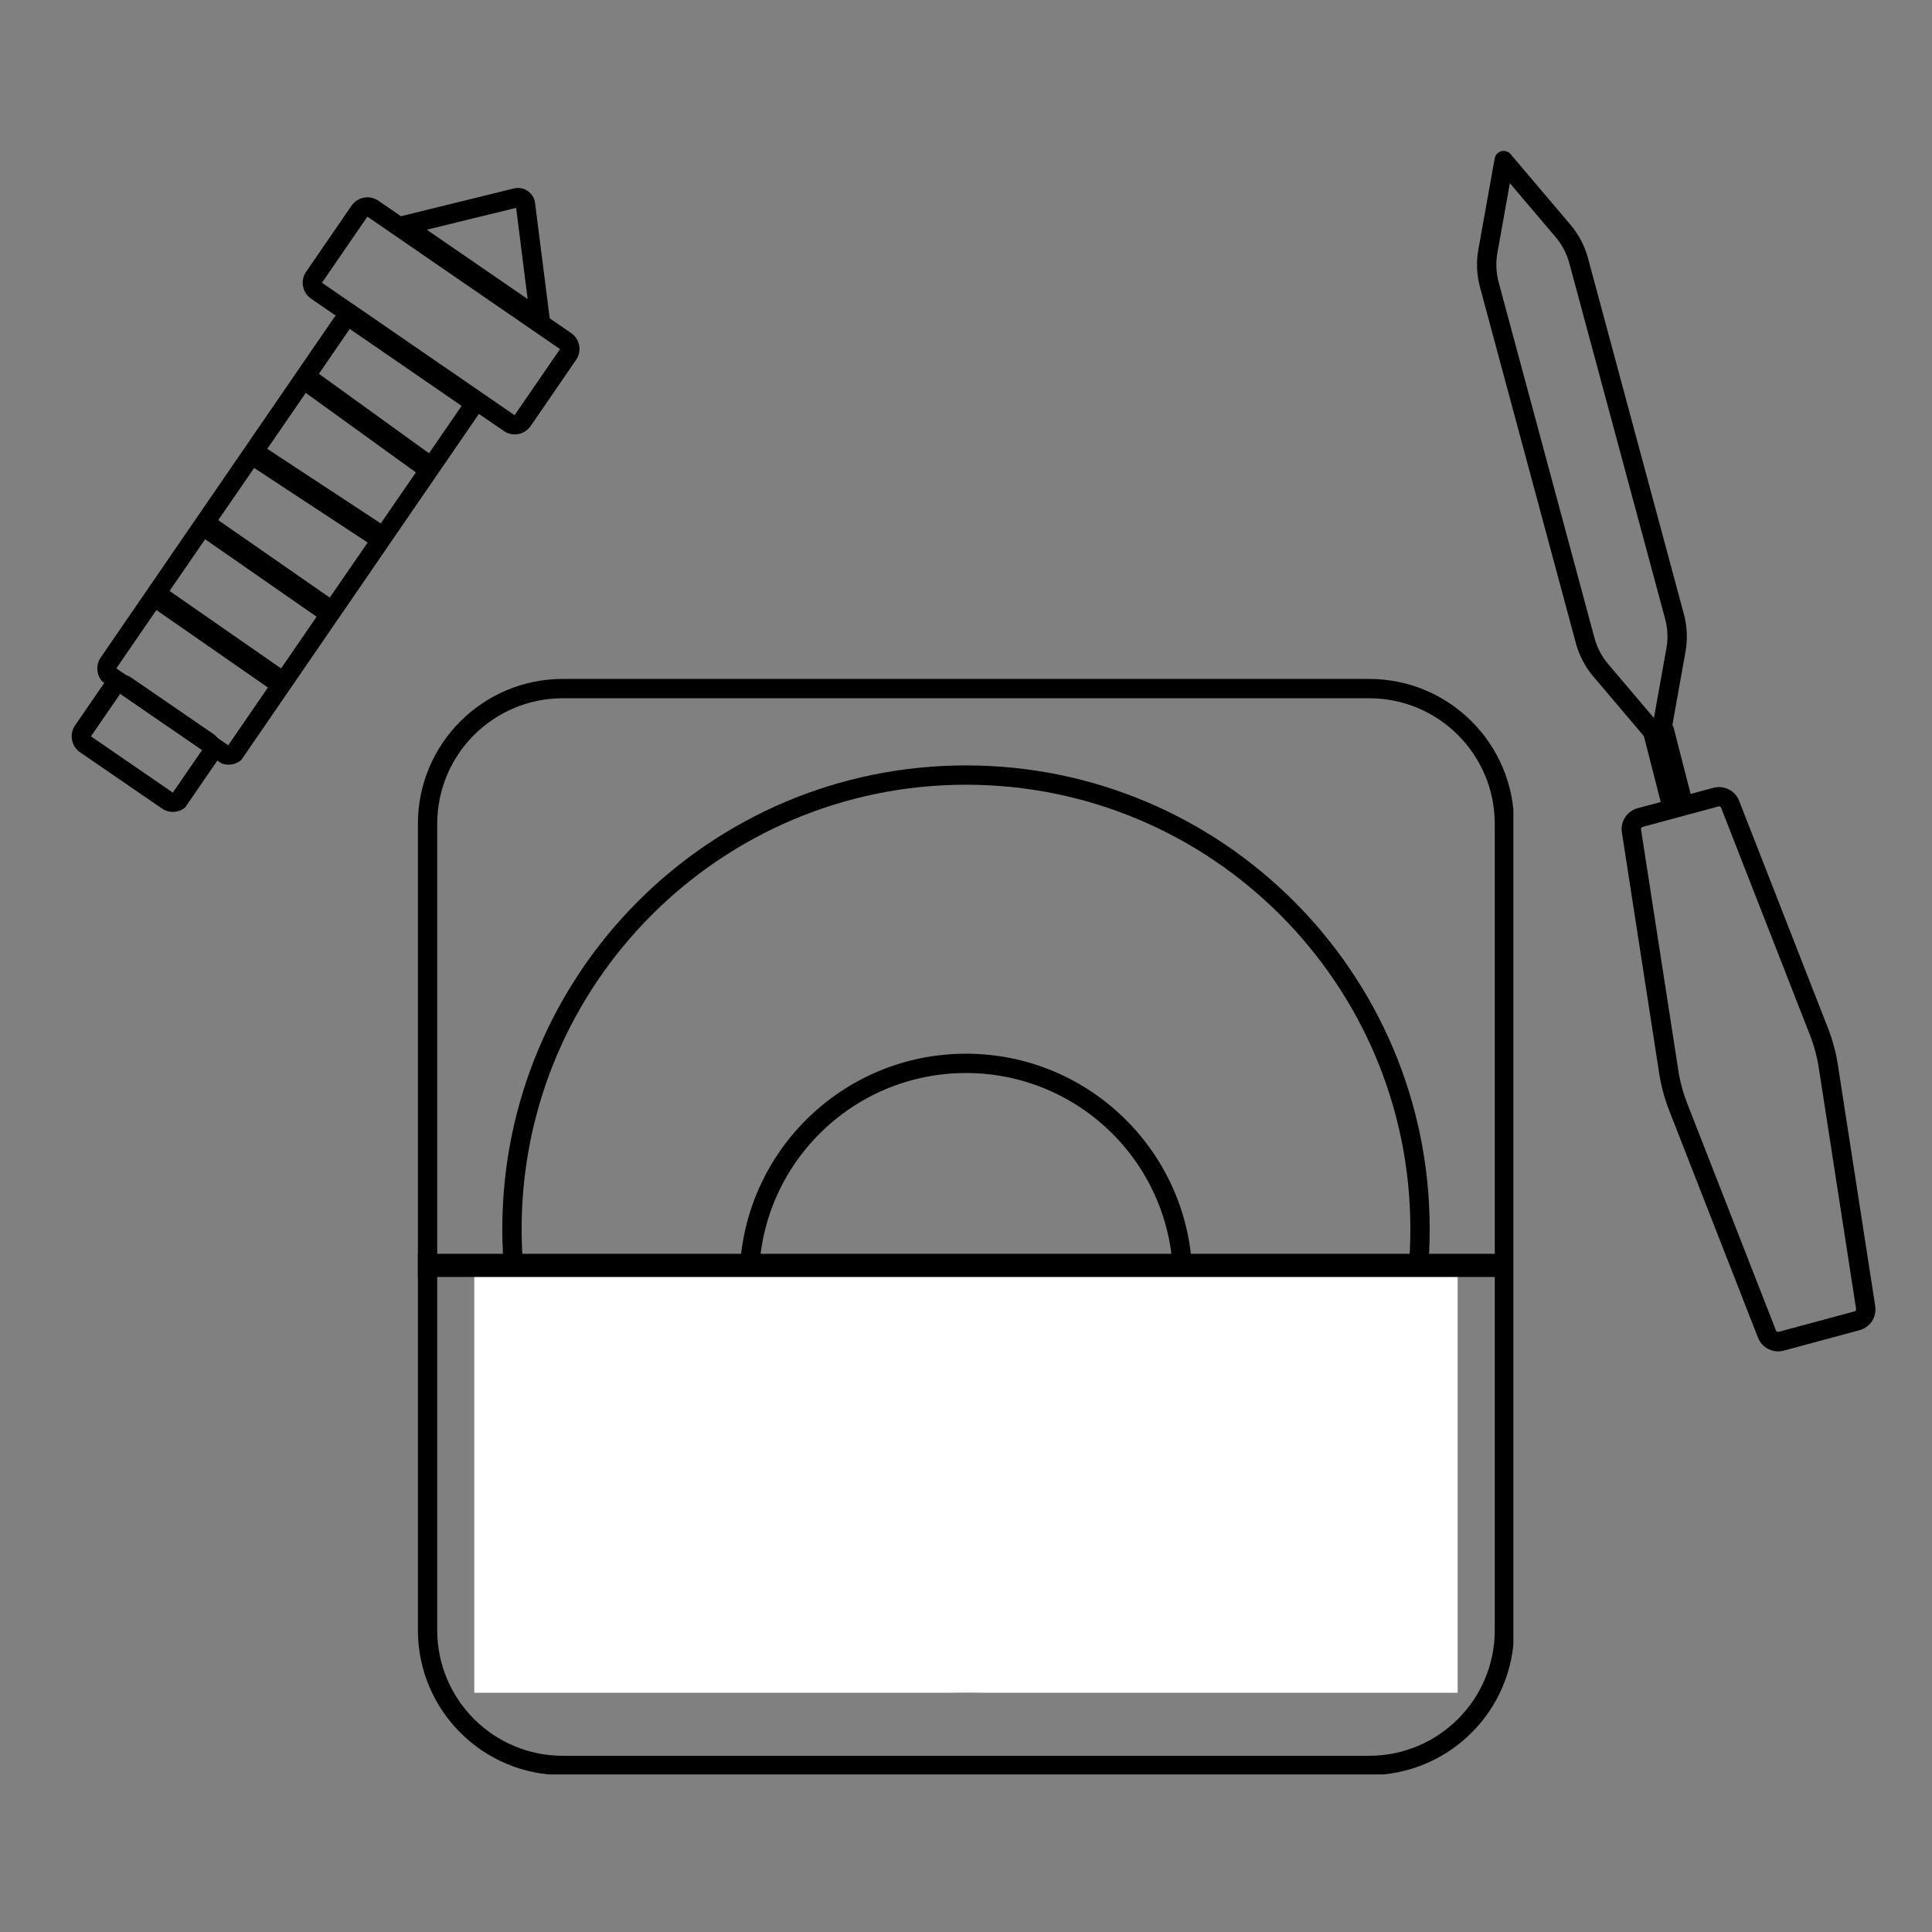 <svg version="1.0" preserveAspectRatio="xMidYMid meet" height="1000" viewBox="0 0 750 750" zoomAndPan="magnify" width="1000" xmlns:xlink="http://www.w3.org/1999/xlink" xmlns="http://www.w3.org/2000/svg"><rect x="0" y="0" width="750" height="750" fill="#808080" stroke="none"/><defs><clipPath id="0a59b68534"><path clip-rule="nonzero" d="M 162.23 263.562 L 587.48 263.562 L 587.48 688.812 L 162.23 688.812 Z M 162.23 263.562"></path></clipPath><clipPath id="e578fbc07d"><path clip-rule="nonzero" d="M 218.477 263.562 L 531.512 263.562 C 562.578 263.562 587.762 288.746 587.762 319.812 L 587.762 632.844 C 587.762 663.91 562.578 689.094 531.512 689.094 L 218.477 689.094 C 187.414 689.094 162.23 663.91 162.23 632.844 L 162.23 319.812 C 162.23 288.746 187.414 263.562 218.477 263.562 Z M 218.477 263.562"></path></clipPath><clipPath id="92b7cb48cd"><path clip-rule="nonzero" d="M 194.992 297.129 L 554.992 297.129 L 554.992 657.129 L 194.992 657.129 Z M 194.992 297.129"></path></clipPath><clipPath id="bb3d68dbfc"><path clip-rule="nonzero" d="M 375 297.129 C 275.586 297.129 194.992 377.719 194.992 477.133 C 194.992 576.547 275.586 657.141 375 657.141 C 474.414 657.141 555.004 576.547 555.004 477.133 C 555.004 377.719 474.414 297.129 375 297.129 Z M 375 297.129"></path></clipPath><clipPath id="8788584a54"><path clip-rule="nonzero" d="M 287.117 409.047 L 462.617 409.047 L 462.617 584.547 L 287.117 584.547 Z M 287.117 409.047"></path></clipPath><clipPath id="439b2b9ae1"><path clip-rule="nonzero" d="M 374.996 409.047 C 326.461 409.047 287.117 448.395 287.117 496.926 C 287.117 545.461 326.461 584.805 374.996 584.805 C 423.527 584.805 462.875 545.461 462.875 496.926 C 462.875 448.395 423.527 409.047 374.996 409.047 Z M 374.996 409.047"></path></clipPath><clipPath id="c5767484b4"><path clip-rule="nonzero" d="M 184.113 491.223 L 565.887 491.223 L 565.887 657.141 L 184.113 657.141 Z M 184.113 491.223"></path></clipPath><clipPath id="4dc39c6aa5"><path clip-rule="nonzero" d="M 573 58 L 655 58 L 655 292 L 573 292 Z M 573 58"></path></clipPath><clipPath id="16f0d8fa44"><path clip-rule="nonzero" d="M 560.594 59.742 L 602.594 48.43 L 667.746 290.309 L 625.742 301.625 Z M 560.594 59.742"></path></clipPath><clipPath id="ff9c20fbb7"><path clip-rule="nonzero" d="M 561.348 62.543 L 605.844 50.555 L 669.516 286.945 L 625.016 298.93 Z M 561.348 62.543"></path></clipPath><clipPath id="990ef438a9"><path clip-rule="nonzero" d="M 586.41 59.832 L 609.656 87.246 C 612.852 91.012 615.172 95.438 616.457 100.207 L 653.68 238.395 C 654.961 243.164 655.176 248.156 654.309 253.02 L 647.973 288.398 C 647.73 289.746 646.734 290.832 645.414 291.188 C 644.094 291.543 642.688 291.105 641.801 290.059 L 618.555 262.648 C 615.359 258.883 613.039 254.457 611.754 249.688 L 574.531 111.496 C 573.25 106.73 573.035 101.738 573.902 96.875 L 580.238 61.496 C 580.477 60.148 581.477 59.062 582.797 58.707 C 584.117 58.352 585.523 58.789 586.41 59.832 Z M 586.41 59.832"></path></clipPath><clipPath id="8cb13cc1d7"><path clip-rule="nonzero" d="M 629 305 L 729 305 L 729 525 L 629 525 Z M 629 305"></path></clipPath><clipPath id="01fc5c2a31"><path clip-rule="nonzero" d="M 683.969 300.758 L 740.73 511.496 L 673.379 529.637 L 616.617 318.898 Z M 683.969 300.758"></path></clipPath><clipPath id="a77507f880"><path clip-rule="nonzero" d="M 683.969 300.758 L 740.879 512.051 L 671.414 530.762 L 614.5 319.469 Z M 683.969 300.758"></path></clipPath><clipPath id="b15469d771"><path clip-rule="nonzero" d="M 675.121 310.863 L 709.594 399.051 C 711.41 403.695 712.711 408.523 713.473 413.449 L 727.957 507.02 C 728.609 511.238 725.984 515.273 721.863 516.383 L 692.422 524.312 C 688.301 525.422 684.004 523.254 682.449 519.277 L 647.977 431.09 C 646.16 426.445 644.863 421.617 644.098 416.691 L 629.613 323.117 C 628.961 318.902 631.586 314.867 635.711 313.758 L 665.148 305.828 C 669.27 304.719 673.566 306.887 675.121 310.863 Z M 675.121 310.863"></path></clipPath><clipPath id="1052722732"><path clip-rule="nonzero" d="M 37 120 L 187 120 L 187 297 L 37 297 Z M 37 120"></path></clipPath><clipPath id="5100194f12"><path clip-rule="nonzero" d="M 133.844 117.254 L 189.488 155.461 L 90.578 299.523 L 34.934 261.316 Z M 133.844 117.254"></path></clipPath><clipPath id="c960e27443"><path clip-rule="nonzero" d="M 133.84 117.258 L 193.805 158.43 L 92.75 305.617 L 32.785 264.445 Z M 133.84 117.258"></path></clipPath><clipPath id="0856e69e47"><path clip-rule="nonzero" d="M 140.023 121.504 L 183.48 151.34 C 185.117 152.465 186.242 154.195 186.605 156.152 C 186.969 158.105 186.543 160.125 185.418 161.766 L 94.906 293.594 C 93.781 295.234 92.051 296.359 90.094 296.723 C 88.141 297.086 86.121 296.656 84.48 295.531 L 41.023 265.695 C 39.383 264.57 38.258 262.84 37.895 260.883 C 37.531 258.926 37.961 256.906 39.086 255.27 L 129.598 123.441 C 130.723 121.801 132.453 120.676 134.406 120.312 C 136.363 119.949 138.383 120.375 140.023 121.504 Z M 140.023 121.504"></path></clipPath><clipPath id="aea09548fa"><path clip-rule="nonzero" d="M 152 72 L 214 72 L 214 129 L 152 129 Z M 152 72"></path></clipPath><clipPath id="164f85a1df"><path clip-rule="nonzero" d="M 173.387 48.453 L 240.16 94.297 L 214.266 132.016 L 147.492 86.168 Z M 173.387 48.453"></path></clipPath><clipPath id="84640ba340"><path clip-rule="nonzero" d="M 175.031 52.562 L 235.766 94.258 L 211.441 129.688 L 150.707 87.988 Z M 175.031 52.562"></path></clipPath><clipPath id="0ad441174c"><path clip-rule="nonzero" d="M 207.711 78.809 L 213.488 124.289 C 213.656 125.605 213.035 126.895 211.902 127.586 C 210.773 128.273 209.344 128.234 208.25 127.484 L 153.859 90.141 C 152.766 89.391 152.219 88.07 152.453 86.77 C 152.691 85.465 153.672 84.422 154.961 84.105 L 199.48 73.16 C 201.332 72.703 203.289 73.062 204.859 74.141 C 206.434 75.219 207.469 76.918 207.711 78.809 Z M 207.711 78.809"></path></clipPath><clipPath id="1fea4e7901"><path clip-rule="nonzero" d="M 117 76 L 225 76 L 225 169 L 117 169 Z M 117 76"></path></clipPath><clipPath id="fea7502012"><path clip-rule="nonzero" d="M 140.695 73.668 L 227.875 133.523 L 201.555 171.859 L 114.375 112.004 Z M 140.695 73.668"></path></clipPath><clipPath id="d639cee211"><path clip-rule="nonzero" d="M 140.699 73.668 L 227.918 133.551 L 201.719 171.711 L 114.5 111.828 Z M 140.699 73.668"></path></clipPath><clipPath id="946f047991"><path clip-rule="nonzero" d="M 146.879 77.914 L 221.691 129.277 C 223.332 130.402 224.457 132.137 224.82 134.09 C 225.184 136.047 224.754 138.066 223.629 139.703 L 206.004 165.375 C 204.879 167.016 203.148 168.141 201.191 168.504 C 199.238 168.867 197.219 168.438 195.578 167.312 L 120.766 115.949 C 119.125 114.824 118 113.094 117.637 111.137 C 117.273 109.18 117.703 107.16 118.828 105.523 L 136.453 79.852 C 137.578 78.211 139.309 77.086 141.266 76.723 C 143.219 76.359 145.238 76.789 146.879 77.914 Z M 146.879 77.914"></path></clipPath><clipPath id="9932573290"><path clip-rule="nonzero" d="M 27 261 L 87 261 L 87 316 L 27 316 Z M 27 261"></path></clipPath><clipPath id="d2ec2077d4"><path clip-rule="nonzero" d="M 44.793 258.816 L 88.691 288.957 L 68.738 318.02 L 24.84 287.879 Z M 44.793 258.816"></path></clipPath><clipPath id="db4952bb70"><path clip-rule="nonzero" d="M 44.793 258.82 L 93.852 292.5 L 71.395 325.207 L 22.336 291.523 Z M 44.793 258.82"></path></clipPath><clipPath id="adac62f129"><path clip-rule="nonzero" d="M 50.973 263.062 L 82.77 284.895 C 84.41 286.02 85.535 287.75 85.898 289.707 C 86.262 291.66 85.832 293.68 84.707 295.32 L 73.305 311.926 C 72.18 313.566 70.449 314.691 68.492 315.055 C 66.539 315.418 64.52 314.988 62.879 313.863 L 31.082 292.035 C 29.445 290.91 28.32 289.176 27.953 287.223 C 27.59 285.266 28.02 283.246 29.145 281.609 L 40.547 265 C 41.672 263.363 43.402 262.238 45.359 261.875 C 47.312 261.512 49.332 261.938 50.973 263.062 Z M 50.973 263.062"></path></clipPath></defs><g clip-path="url(#0a59b68534)"><g clip-path="url(#e578fbc07d)"><path stroke-miterlimit="4" stroke-opacity="1" stroke-width="20" stroke="#000000" d="M 74.997 0 L 492.377 0 C 533.799 0 567.377 33.578 567.377 75 L 567.377 492.375 C 567.377 533.797 533.799 567.375 492.377 567.375 L 74.997 567.375 C 33.58 567.375 0.002 533.797 0.002 492.375 L 0.002 75 C 0.002 33.578 33.58 0 74.997 0 Z M 74.997 0" stroke-linejoin="miter" fill="none" transform="matrix(0.75, 0, 0, 0.75, 162.229, 263.562)" stroke-linecap="butt"></path></g></g><g clip-path="url(#92b7cb48cd)"><g clip-path="url(#bb3d68dbfc)"><path stroke-miterlimit="4" stroke-opacity="1" stroke-width="20" stroke="#000000" d="M 240.009 0.001 C 107.457 0.001 -0.001 107.455 -0.001 240.007 C -0.001 372.559 107.457 480.017 240.009 480.017 C 372.561 480.017 480.014 372.559 480.014 240.007 C 480.014 107.455 372.561 0.001 240.009 0.001 Z M 240.009 0.001" stroke-linejoin="miter" fill="none" transform="matrix(0.75, 0, 0, 0.75, 194.993, 297.128)" stroke-linecap="butt"></path></g></g><g clip-path="url(#8788584a54)"><g clip-path="url(#439b2b9ae1)"><path stroke-miterlimit="4" stroke-opacity="1" stroke-width="20" stroke="#000000" d="M 117.174 -0.001 C 52.461 -0.001 0.002 52.462 0.002 117.17 C 0.002 181.884 52.461 234.342 117.174 234.342 C 181.883 234.342 234.346 181.884 234.346 117.17 C 234.346 52.462 181.883 -0.001 117.174 -0.001 Z M 117.174 -0.001" stroke-linejoin="miter" fill="none" transform="matrix(0.75, 0, 0, 0.75, 287.115, 409.048)" stroke-linecap="butt"></path></g></g><g clip-path="url(#c5767484b4)"><path fill-rule="nonzero" fill-opacity="1" d="M 184.113 491.223 L 565.855 491.223 L 565.855 657.141 L 184.113 657.141 Z M 184.113 491.223" fill="#ffffff"></path></g><path stroke-miterlimit="4" stroke-opacity="1" stroke-width="12" stroke="#000000" d="M 0.002 5.999 L 565.231 5.999" stroke-linejoin="miter" fill="none" transform="matrix(0.75, 0, -0, 0.75, 162.229, 486.723)" stroke-linecap="butt"></path><g clip-path="url(#4dc39c6aa5)"><g clip-path="url(#16f0d8fa44)"><g clip-path="url(#ff9c20fbb7)"><g clip-path="url(#990ef438a9)"><path stroke-miterlimit="4" stroke-opacity="1" stroke-width="20" stroke="#000000" d="M 33.208 9.043 L 53.63 52.399 C 56.438 58.355 57.89 64.857 57.891 71.444 L 57.893 262.261 C 57.889 268.846 56.434 275.347 53.631 281.308 L 33.205 324.659 C 32.426 326.31 30.767 327.363 28.944 327.363 C 27.121 327.363 25.462 326.312 24.684 324.656 L 4.261 281.306 C 1.453 275.35 0 268.847 -0 262.261 L -0.001 71.439 C 0.002 64.859 1.457 58.357 4.26 52.397 L 24.685 9.045 C 25.459 7.393 27.124 6.342 28.947 6.342 C 30.77 6.342 32.428 7.393 33.208 9.043 Z M 33.208 9.043" stroke-linejoin="miter" fill="none" transform="matrix(0.724, -0.195, 0.195, 0.724, 560.597, 59.761)" stroke-linecap="butt"></path></g></g></g></g><path stroke-miterlimit="4" stroke-opacity="1" stroke-width="16" stroke="#000000" d="M 8.001 8.003 L 43.781 8" stroke-linejoin="miter" fill="none" transform="matrix(0.186, 0.727, -0.727, 0.186, 648.334, 277.101)" stroke-linecap="round"></path><g clip-path="url(#8cb13cc1d7)"><g clip-path="url(#01fc5c2a31)"><g clip-path="url(#a77507f880)"><g clip-path="url(#b15469d771)"><path stroke-miterlimit="4" stroke-opacity="1" stroke-width="20" stroke="#000000" d="M 9.942 14.894 L 135.433 1.093 C 142.043 0.365 148.705 0.364 155.316 1.092 L 280.806 14.893 C 286.463 15.516 290.748 20.295 290.747 25.985 L 290.747 66.639 C 290.746 72.33 286.465 77.11 280.806 77.732 L 155.315 91.533 C 148.705 92.261 142.039 92.256 135.432 91.534 L 9.937 77.732 C 4.285 77.11 0 72.331 0.002 66.636 L 0.001 25.987 C 0.002 20.296 4.284 15.516 9.942 14.894 Z M 9.942 14.894" stroke-linejoin="miter" fill="none" transform="matrix(0.195, 0.724, -0.724, 0.195, 683.968, 300.758)" stroke-linecap="butt"></path></g></g></g></g><g clip-path="url(#1052722732)"><g clip-path="url(#5100194f12)"><g clip-path="url(#c960e27443)"><g clip-path="url(#0856e69e47)"><path stroke-miterlimit="4" stroke-opacity="1" stroke-width="20" stroke="#000000" d="M 10.001 0.001 L 80.285 0.001 C 82.933 0.002 85.476 1.055 87.352 2.932 C 89.225 4.805 90.281 7.346 90.283 9.998 L 90.281 223.211 C 90.282 225.863 89.229 228.406 87.352 230.282 C 85.48 232.155 82.935 233.207 80.283 233.209 L 9.999 233.209 C 7.346 233.211 4.804 232.158 2.927 230.281 C 1.051 228.404 -0.001 225.86 0.001 223.212 L 0.003 9.999 C 0.001 7.347 1.055 4.804 2.927 2.931 C 4.804 1.054 7.345 -0.002 10.001 0.001 Z M 10.001 0.001" stroke-linejoin="miter" fill="none" transform="matrix(0.618, 0.425, -0.425, 0.618, 133.84, 117.258)" stroke-linecap="butt"></path></g></g></g></g><g clip-path="url(#aea09548fa)"><g clip-path="url(#164f85a1df)"><g clip-path="url(#84640ba340)"><g clip-path="url(#0ad441174c)"><path stroke-miterlimit="4" stroke-opacity="1" stroke-width="20" stroke="#000000" d="M 60.64 7.464 L 101.314 53.096 C 102.492 54.416 102.782 56.302 102.059 57.917 C 101.337 59.524 99.736 60.56 97.968 60.561 L 9.999 60.561 C 8.231 60.562 6.633 59.523 5.909 57.916 C 5.186 56.302 5.477 54.416 6.655 53.095 L 47.331 7.466 C 49.021 5.567 51.443 4.485 53.983 4.485 C 56.527 4.482 58.947 5.568 60.64 7.464 Z M 60.64 7.464" stroke-linejoin="miter" fill="none" transform="matrix(0.618, 0.425, -0.425, 0.618, 173.386, 48.451)" stroke-linecap="butt"></path></g></g></g></g><path stroke-miterlimit="4" stroke-opacity="1" stroke-width="12" stroke="#000000" d="M -0.002 5.999 L 78.031 5.999" stroke-linejoin="miter" fill="none" transform="matrix(0.616, 0.428, -0.428, 0.616, 63.685, 227.922)" stroke-linecap="butt"></path><g clip-path="url(#1fea4e7901)"><g clip-path="url(#fea7502012)"><g clip-path="url(#d639cee211)"><g clip-path="url(#946f047991)"><path stroke-miterlimit="4" stroke-opacity="1" stroke-width="20" stroke="#000000" d="M 9.998 0.001 L 130.995 -0 C 133.647 -0.002 136.193 1.056 138.066 2.928 C 139.942 4.805 140.994 7.35 140.993 9.998 L 140.993 51.517 C 140.995 54.17 139.942 56.712 138.065 58.589 C 136.192 60.462 133.648 61.514 130.996 61.515 L 9.999 61.516 C 7.347 61.518 4.804 60.465 2.928 58.588 C 1.052 56.711 -0 54.167 0.001 51.519 L 0 9.999 C -0.001 7.346 1.052 4.804 2.929 2.928 C 4.802 1.054 7.346 0.003 9.998 0.001 Z M 9.998 0.001" stroke-linejoin="miter" fill="none" transform="matrix(0.618, 0.425, -0.425, 0.618, 140.697, 73.669)" stroke-linecap="butt"></path></g></g></g></g><g clip-path="url(#9932573290)"><g clip-path="url(#d2ec2077d4)"><g clip-path="url(#db4952bb70)"><g clip-path="url(#adac62f129)"><path stroke-miterlimit="4" stroke-opacity="1" stroke-width="20" stroke="#000000" d="M 9.997 -0.001 L 61.424 0 C 64.076 -0.001 66.619 1.052 68.495 2.929 C 70.368 4.802 71.42 7.346 71.422 9.998 L 71.42 36.856 C 71.422 39.508 70.368 42.051 68.491 43.927 C 66.619 45.8 64.075 46.852 61.422 46.854 L 9.998 46.857 C 7.35 46.855 4.804 45.798 2.927 43.928 C 1.05 42.051 -0.001 39.507 0 36.859 L -0.001 9.997 C 0 7.349 1.053 4.806 2.93 2.93 C 4.803 1.057 7.344 0.001 9.997 -0.001 Z M 9.997 -0.001" stroke-linejoin="miter" fill="none" transform="matrix(0.618, 0.425, -0.425, 0.618, 44.791, 258.819)" stroke-linecap="butt"></path></g></g></g></g><path stroke-miterlimit="4" stroke-opacity="1" stroke-width="12" stroke="#000000" d="M -0.002 5.998 L 80.753 5.999" stroke-linejoin="miter" fill="none" transform="matrix(0.616, 0.428, -0.428, 0.616, 80.952, 199.295)" stroke-linecap="butt"></path><path stroke-miterlimit="4" stroke-opacity="1" stroke-width="12" stroke="#000000" d="M -0.001 6 L 75.245 6.001" stroke-linejoin="miter" fill="none" transform="matrix(0.627, 0.412, -0.412, 0.627, 103.005, 173.745)" stroke-linecap="butt"></path><path stroke-miterlimit="4" stroke-opacity="1" stroke-width="12" stroke="#000000" d="M -0.001 6 L 71.243 5.999" stroke-linejoin="miter" fill="none" transform="matrix(0.608, 0.439, -0.439, 0.608, 123.552, 144.926)" stroke-linecap="butt"></path></svg>